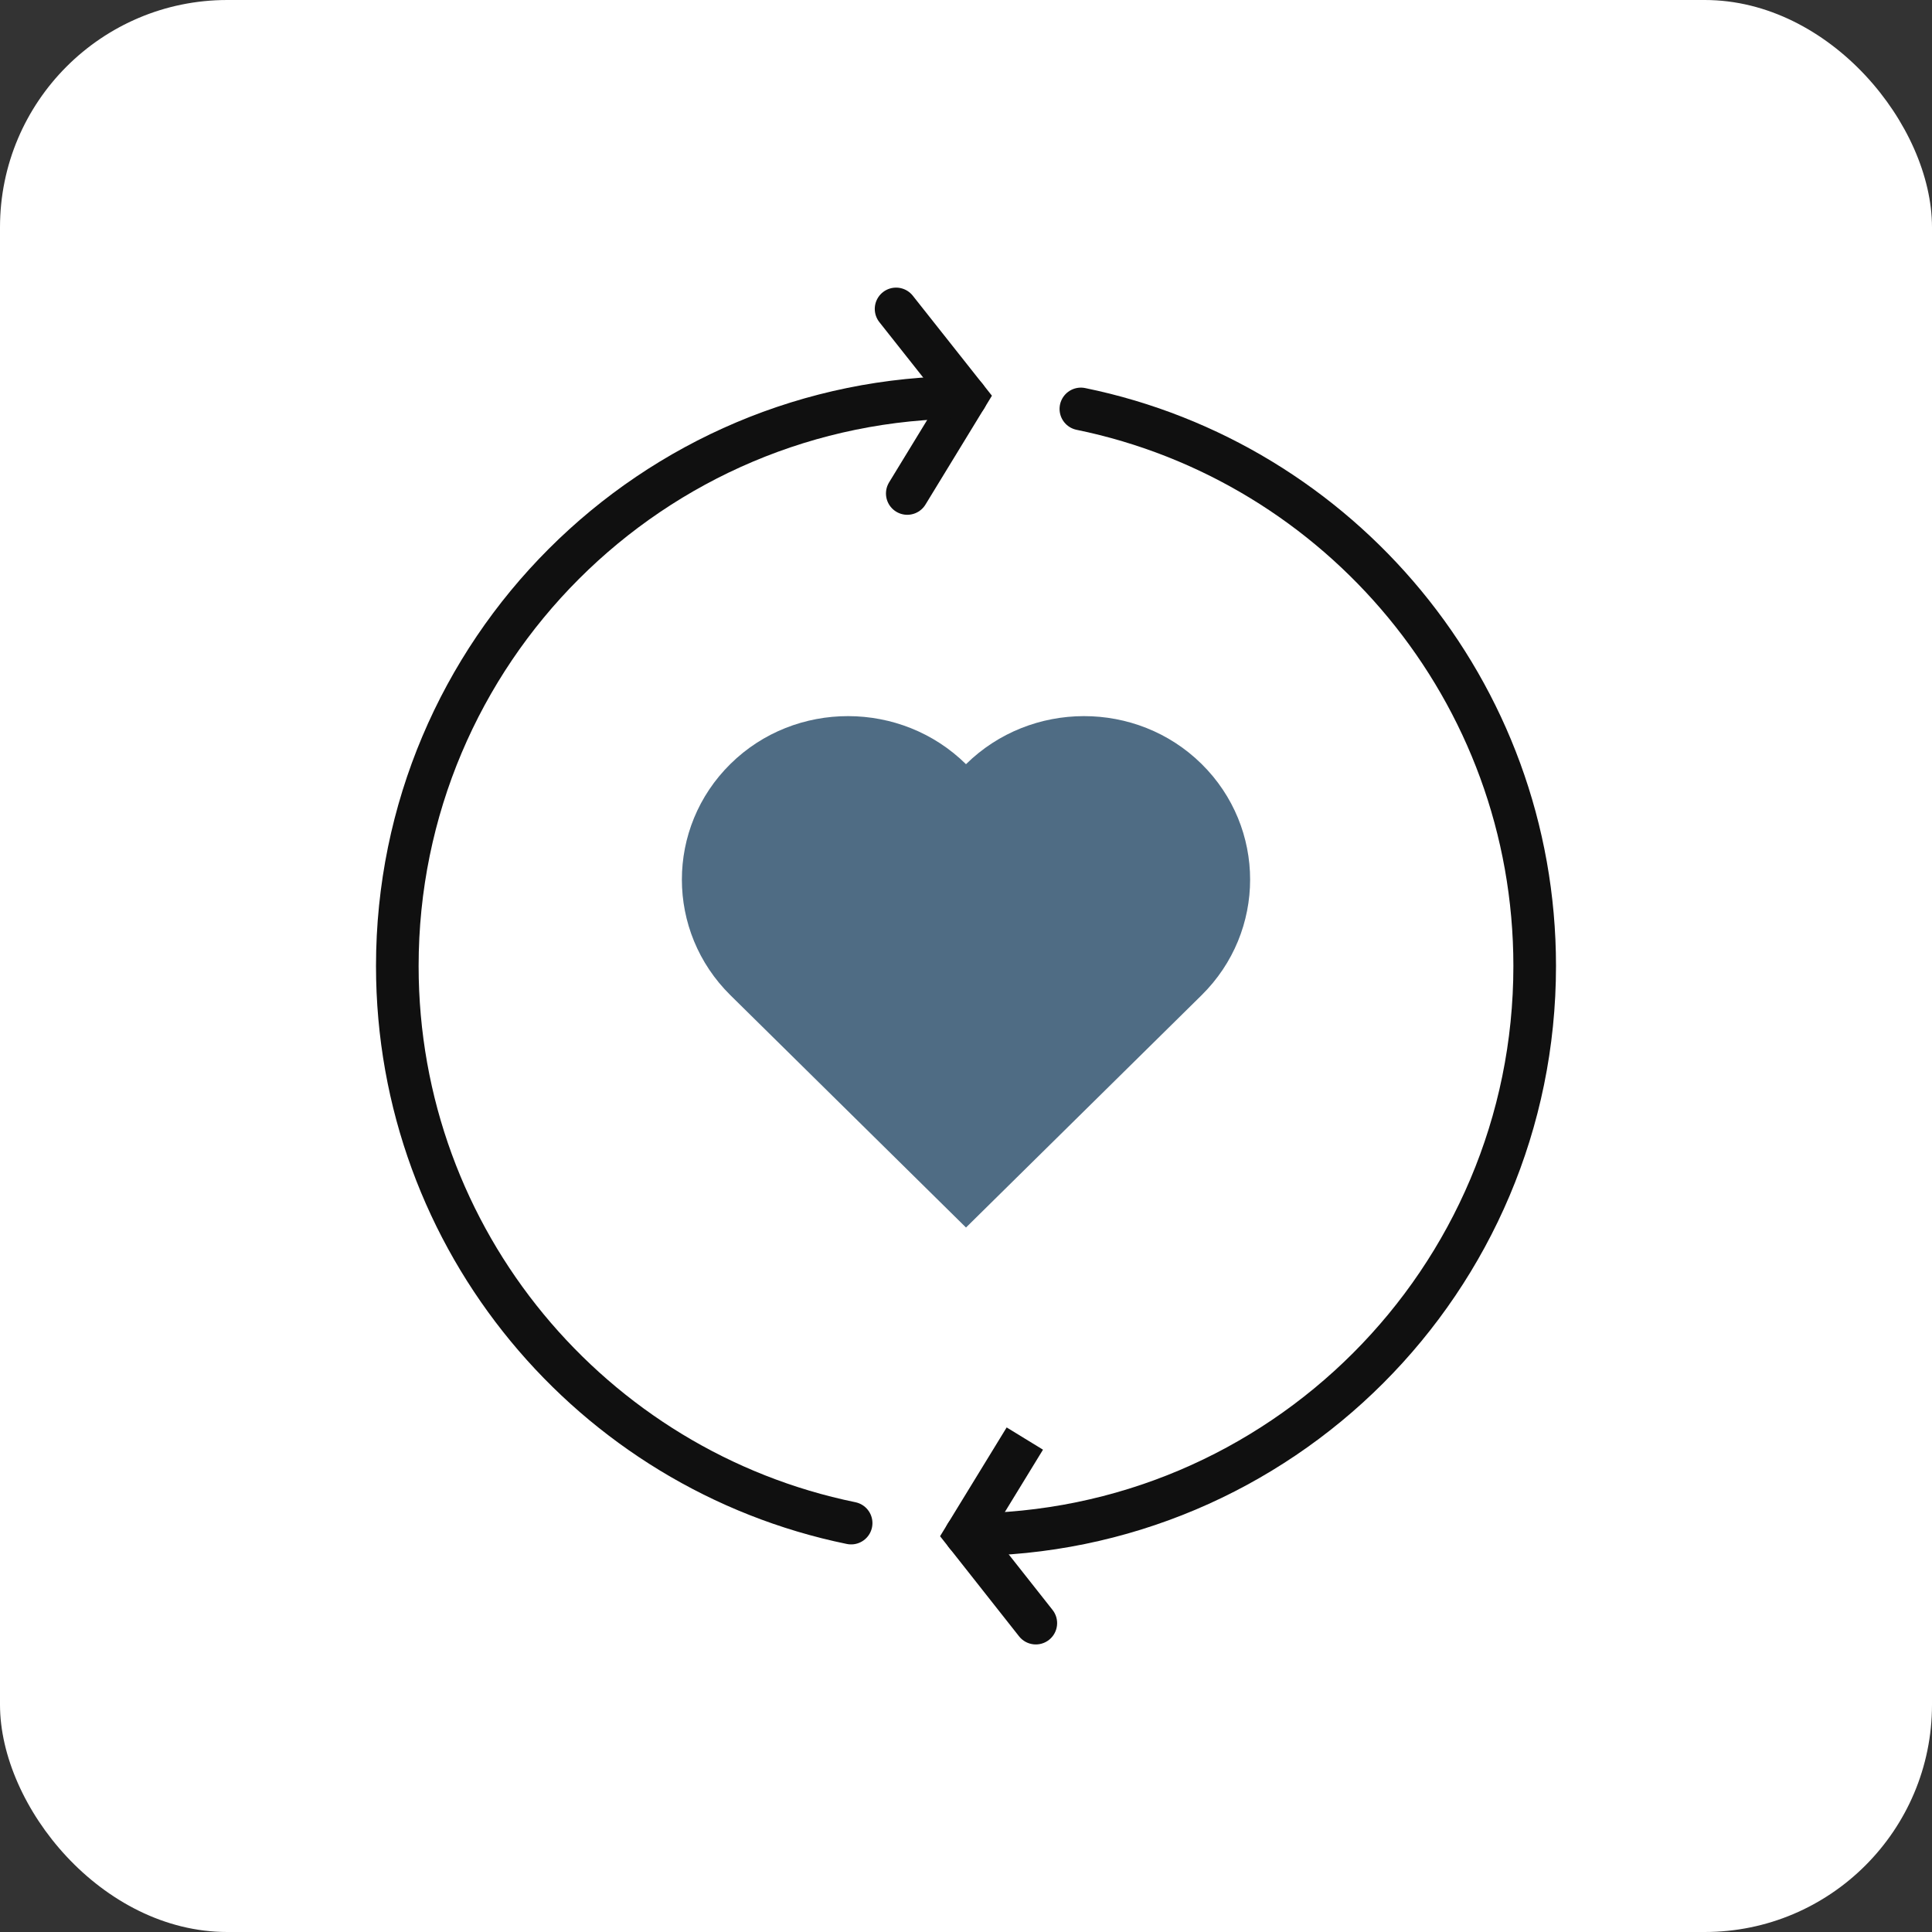<svg xmlns="http://www.w3.org/2000/svg" width="68" height="68" viewBox="0 0 68 68" fill="none"><rect x="0" y="0" width="68" height="68" fill="#333333" stroke="none"/><rect width="68" height="68" rx="8" fill="white"></rect><path d="M42.29 26.887C40.009 24.638 36.281 24.648 34 26.897C31.72 24.648 27.991 24.638 25.71 26.887C23.43 29.135 23.43 32.782 25.71 35.03L34 43.205L42.29 35.03C44.57 32.782 44.57 29.135 42.29 26.887Z" fill="#4F6C84"></path><path d="M31.933 17.369L34 13.983L31.539 10.873" stroke="#101010" stroke-width="1.5" stroke-miterlimit="10" stroke-linecap="round"></path><path d="M34 54.016L33.36 53.624L33.087 54.07L33.411 54.48L34 54.016ZM35.868 57.594C36.125 57.919 36.597 57.974 36.922 57.718C37.247 57.461 37.303 56.989 37.046 56.664L36.457 57.129L35.868 57.594ZM36.071 50.633L35.431 50.241L33.36 53.624L34 54.016L34.64 54.407L36.71 51.024L36.071 50.633ZM34 54.016L33.411 54.48L35.868 57.594L36.457 57.129L37.046 56.664L34.589 53.551L34 54.016Z" fill="#101010"></path><path d="M34 54.016C45.055 54.016 54.016 45.055 54.016 34C54.016 24.331 47.159 16.262 38.043 14.393" stroke="#101010" stroke-width="1.5" stroke-miterlimit="10" stroke-linecap="round"></path><path d="M34 13.984C22.945 13.984 13.984 22.946 13.984 34C13.984 43.67 20.841 51.738 29.957 53.608" stroke="#101010" stroke-width="1.5" stroke-miterlimit="10" stroke-linecap="round"></path></svg>